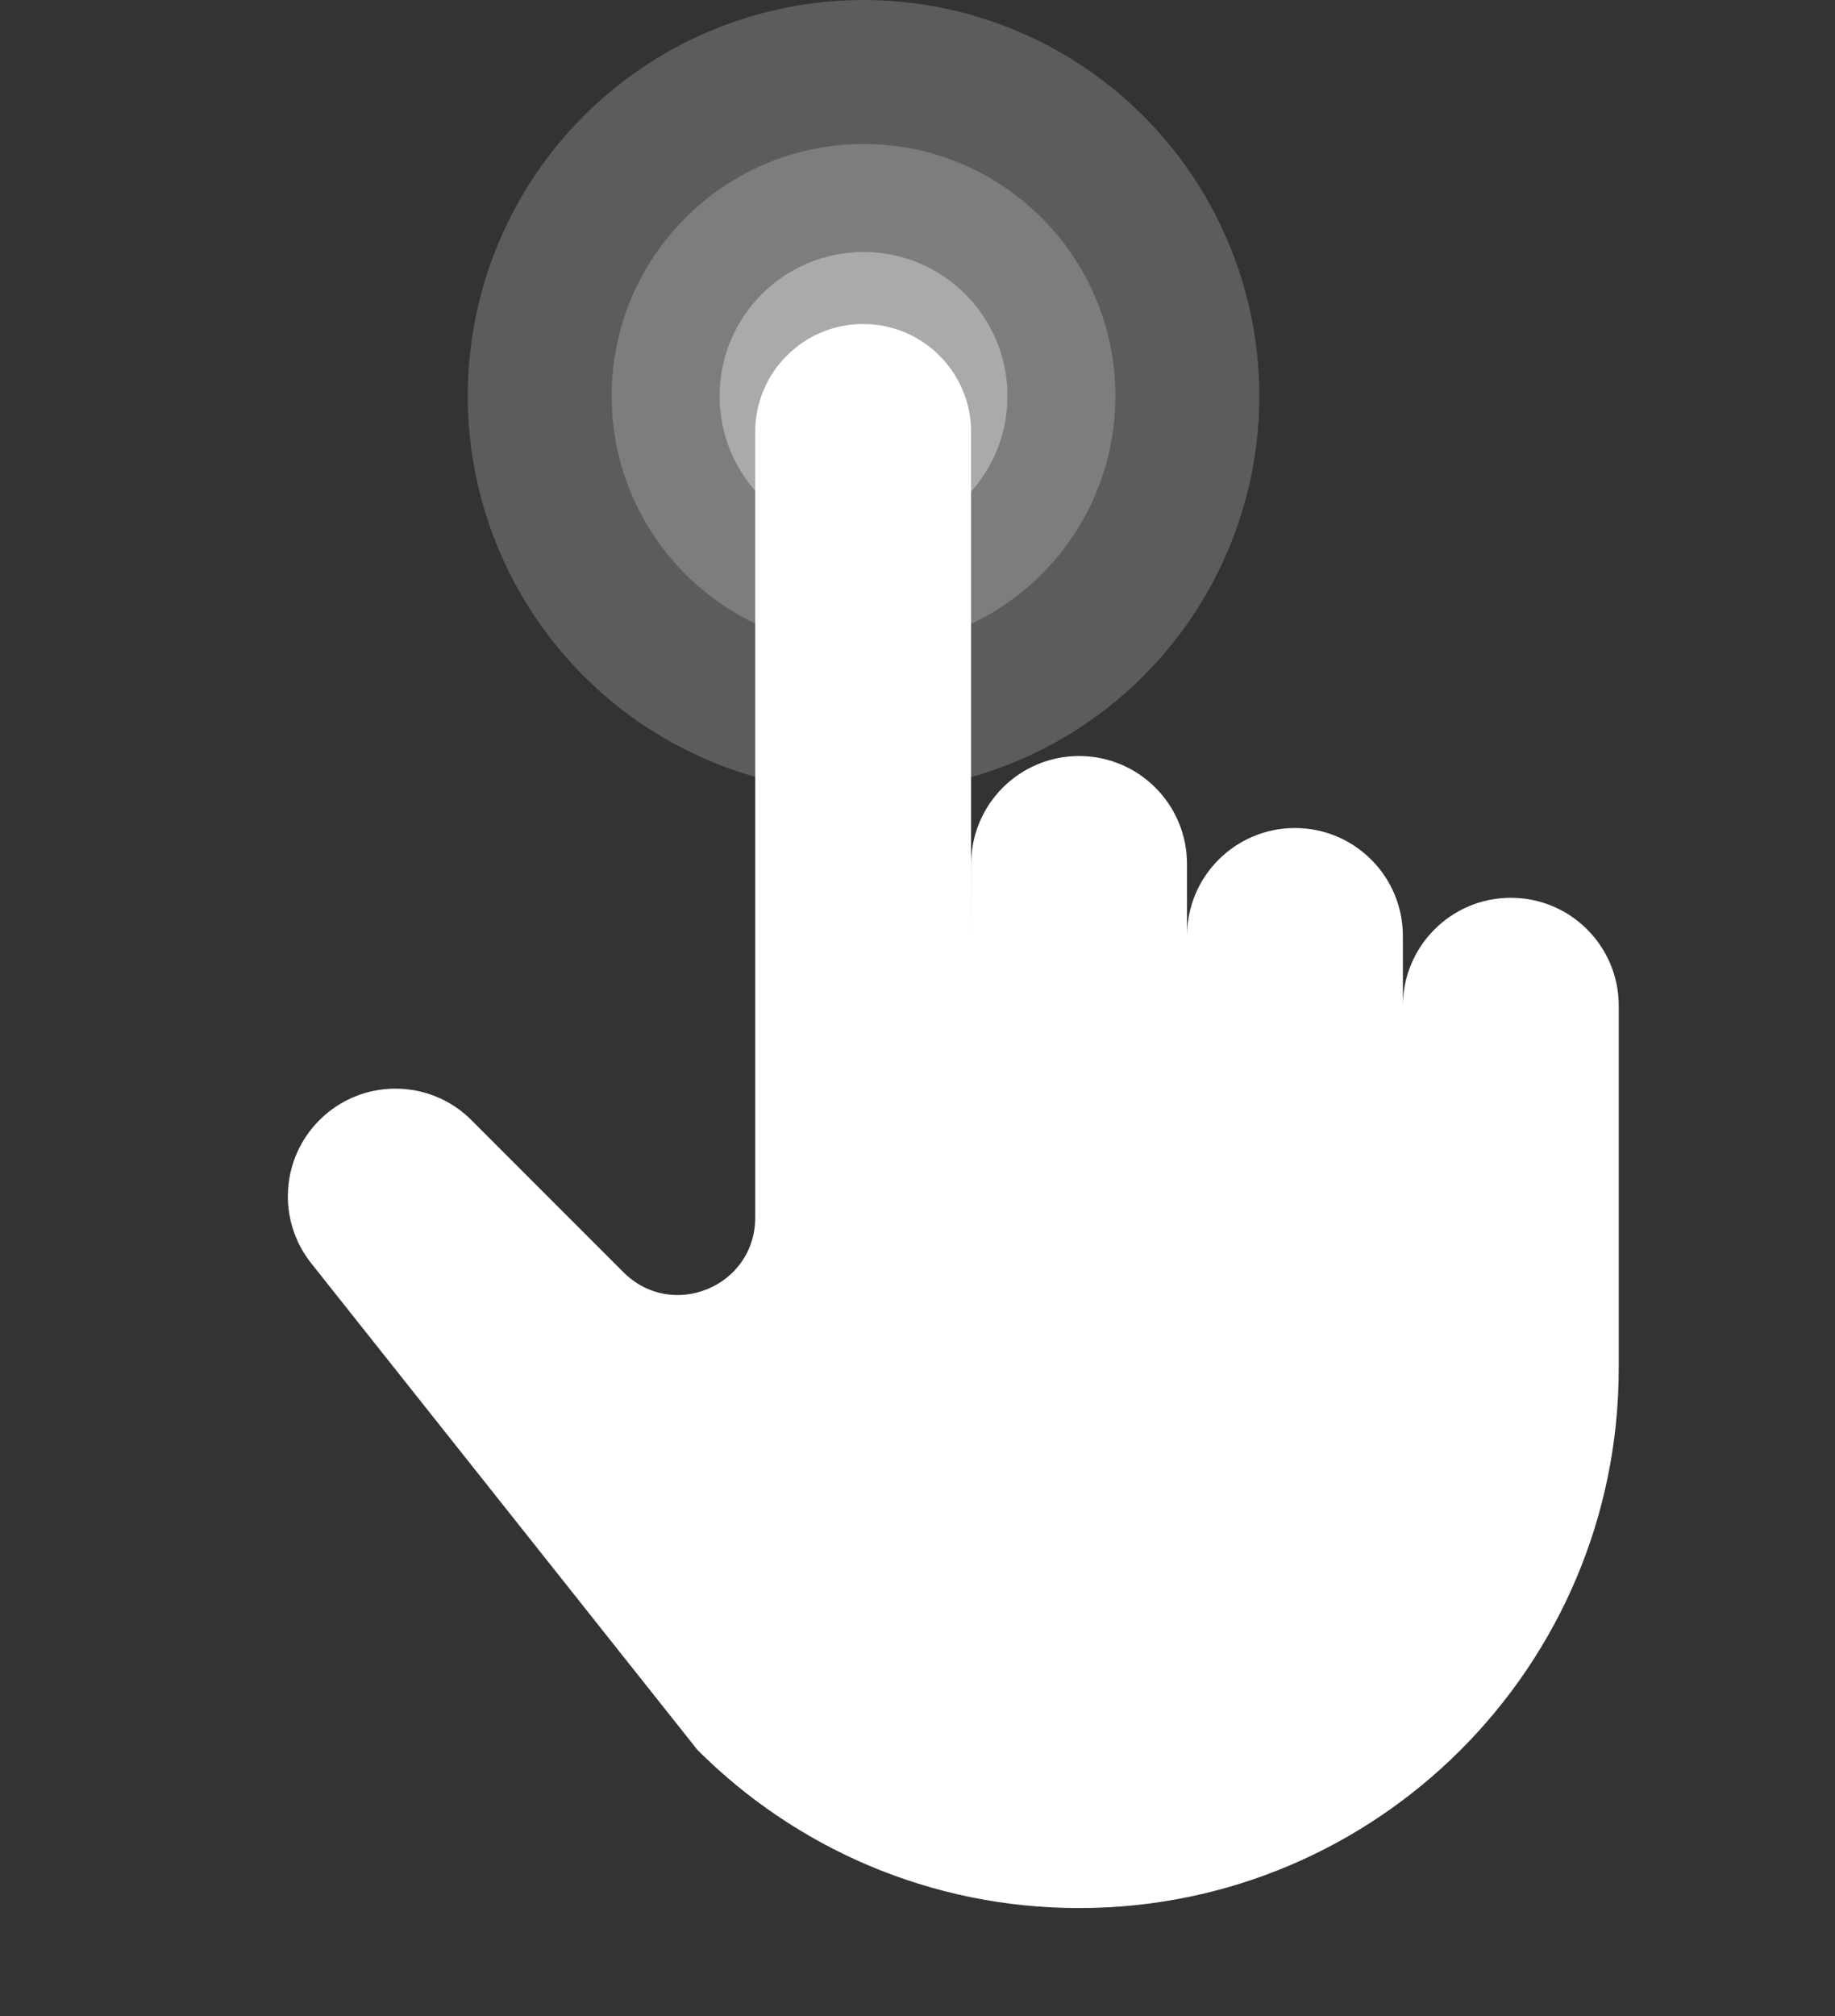<svg width="51" height="56" viewBox="0 0 51 56" fill="none" xmlns="http://www.w3.org/2000/svg">
<rect x="0" y="0" width="51" height="56" fill="#333333" stroke="none"/>
<circle cx="24" cy="11" r="11" fill="white" fill-opacity="0.2"/>
<circle cx="24" cy="11" r="7" fill="white" fill-opacity="0.2"/>
<circle cx="24" cy="11" r="4" fill="white" fill-opacity="0.35"/>
<path d="M26.991 24C26.991 22.343 28.334 21 29.991 21C31.648 21 32.99 22.343 32.99 24V26C32.99 24.343 34.334 23 35.99 23C37.648 23 38.99 24.343 38.99 26V29V27.938C38.99 26.281 40.334 24.938 41.99 24.938C43.648 24.938 44.99 26.281 44.99 27.938V38C44.99 46.284 38.275 53 29.991 53C25.849 53 22.099 51.321 19.384 48.607L8.649 35.089C7.704 33.899 7.802 32.19 8.876 31.115C10.043 29.947 11.937 29.947 13.104 31.115L17.329 35.34C18.68 36.691 20.989 35.734 20.989 33.824V29V12C20.989 10.343 22.332 9 23.989 9C25.646 9 26.989 10.343 26.989 12V26" fill="white"/>
</svg>

